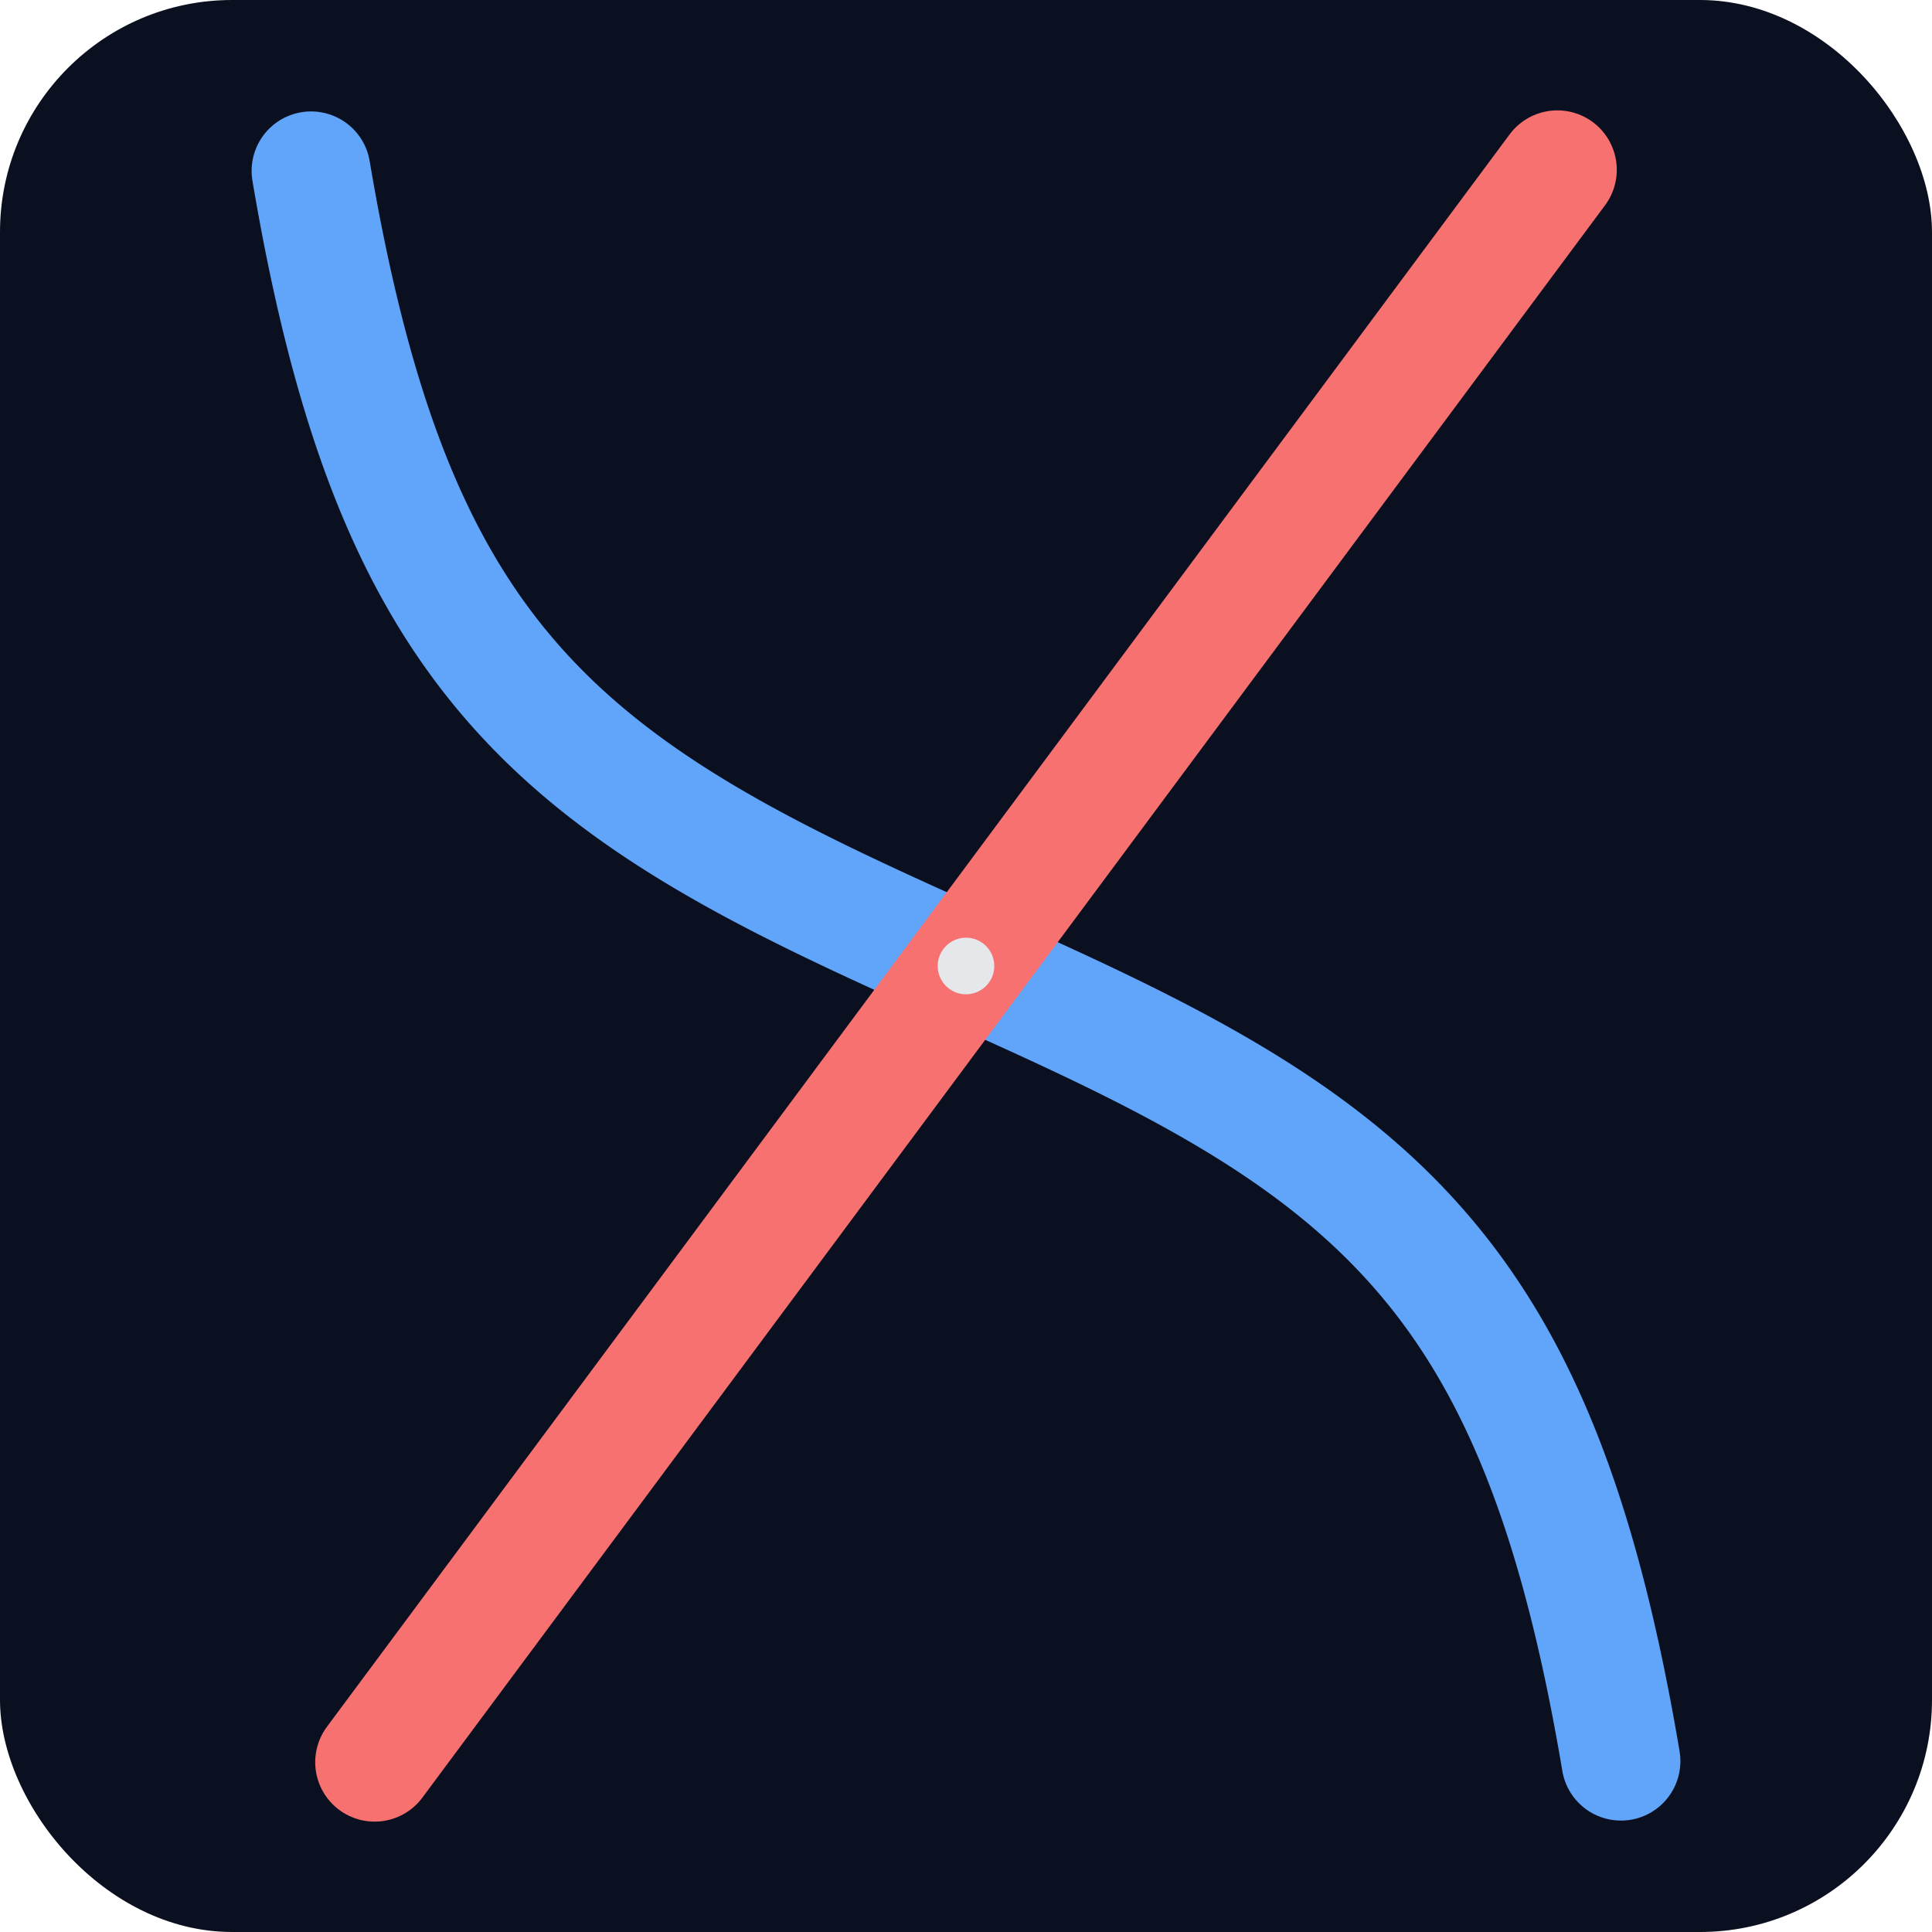 <svg xmlns="http://www.w3.org/2000/svg" width="1024" height="1024" viewBox="0 0 1024 1024">
<rect width="100%" height="100%" rx="123" ry="123" fill="#0b1020"/>

    <defs>
      <filter id="subtle" x="-50%" y="-50%" width="200%" height="200%">
        <feGaussianBlur stdDeviation="7.4" result="b"/>
        <feMerge><feMergeNode in="b"/><feMergeNode in="SourceGraphic"/></feMerge>
      </filter>
      <clipPath id="frame"><rect x="0" y="0" width="100%" height="100%" rx="120" ry="120"/></clipPath>
    </defs>
    
<polyline points="164.860,90.555 165.141,92.218 165.422,93.870 165.704,95.509 165.985,97.136 166.267,98.752 166.548,100.356 166.830,101.949 167.111,103.531 167.392,105.101 167.674,106.660 167.955,108.209 168.237,109.746 168.518,111.273 168.800,112.789 169.081,114.295 169.362,115.790 169.644,117.275 169.925,118.750 170.207,120.215 170.488,121.670 170.770,123.115 171.051,124.551 171.332,125.976 171.614,127.393 171.895,128.799 172.177,130.197 172.458,131.585 172.740,132.964 173.021,134.334 173.302,135.695 173.584,137.047 173.865,138.391 174.147,139.725 174.428,141.052 174.710,142.369 174.991,143.678 175.272,144.979 175.554,146.272 175.835,147.556 176.117,148.832 176.398,150.100 176.680,151.361 176.961,152.613 177.242,153.857 177.524,155.094 177.805,156.324 178.087,157.545 178.368,158.759 178.650,159.966 178.931,161.165 179.212,162.357 179.494,163.542 179.775,164.720 180.057,165.891 180.338,167.054 180.620,168.211 180.901,169.360 181.182,170.503 181.464,171.640 181.745,172.769 182.027,173.892 182.308,175.008 182.590,176.118 182.871,177.221 183.152,178.318 183.434,179.408 183.715,180.493 183.997,181.571 184.278,182.642 184.560,183.708 184.841,184.768 185.122,185.821 185.404,186.869 185.685,187.911 185.967,188.947 186.248,189.977 186.530,191.001 186.811,192.020 187.092,193.033 187.374,194.041 187.655,195.043 187.937,196.039 188.218,197.030 188.499,198.015 188.781,198.996 189.062,199.970 189.344,200.940 189.625,201.904 189.907,202.864 190.188,203.818 190.469,204.766 190.751,205.710 191.032,206.649 191.314,207.583 191.595,208.512 191.877,209.436 192.158,210.355 192.439,211.270 192.721,212.180 193.002,213.085 193.284,213.985 193.565,214.880 193.847,215.771 194.128,216.658 194.409,217.540 194.691,218.417 194.972,219.290 195.254,220.158 195.535,221.023 195.817,221.882 196.098,222.738 196.379,223.589 196.661,224.436 196.942,225.278 197.224,226.117 197.505,226.951 197.787,227.781 198.068,228.607 198.349,229.430 198.631,230.248 198.912,231.062 199.194,231.872 199.475,232.678 199.757,233.480 200.038,234.278 200.319,235.073 200.601,235.863 200.882,236.650 201.164,237.434 201.445,238.213 201.727,238.989 202.008,239.761 202.289,240.529 202.571,241.294 202.852,242.055 203.134,242.813 203.415,243.567 203.697,244.317 203.978,245.065 204.259,245.808 204.541,246.548 204.822,247.285 205.104,248.019 205.385,248.749 205.667,249.475 205.948,250.199 206.229,250.919 206.511,251.636 206.792,252.350 207.074,253.060 207.355,253.767 207.637,254.471 207.918,255.172 208.199,255.870 208.481,256.565 208.762,257.257 209.044,257.945 209.325,258.631 209.607,259.313 209.888,259.993 210.169,260.669 210.451,261.343 210.732,262.014 211.014,262.682 211.295,263.346 211.577,264.009 211.858,264.668 212.139,265.324 212.421,265.978 212.702,266.628 212.984,267.276 213.265,267.922 213.547,268.564 213.828,269.204 214.109,269.841 214.391,270.476 214.672,271.107 214.954,271.737 215.235,272.363 215.517,272.987 215.798,273.608 216.079,274.227 216.361,274.843 216.642,275.457 216.924,276.068 217.205,276.677 217.486,277.283 217.768,277.887 218.049,278.488 218.331,279.087 218.612,279.683 218.894,280.277 219.175,280.869 219.456,281.458 219.738,282.045 220.019,282.630 220.301,283.212 220.582,283.792 220.864,284.370 221.145,284.945 221.426,285.518 221.708,286.089 221.989,286.657 222.271,287.224 222.552,287.788 222.834,288.350 223.115,288.910 223.396,289.467 223.678,290.023 223.959,290.576 224.241,291.127 224.522,291.677 224.804,292.224 225.085,292.768 225.366,293.311 225.648,293.852 225.929,294.391 226.211,294.928 226.492,295.462 226.774,295.995 227.055,296.526 227.336,297.054 227.618,297.581 227.899,298.106 228.181,298.629 228.462,299.149 228.744,299.668 229.025,300.185 229.306,300.701 229.588,301.214 229.869,301.725 230.151,302.235 230.432,302.743 230.714,303.248 230.995,303.752 231.276,304.255 231.558,304.755 231.839,305.253 232.121,305.750 232.402,306.245 232.684,306.738 232.965,307.230 233.246,307.720 233.528,308.208 233.809,308.694 234.091,309.179 234.372,309.661 234.654,310.143 234.935,310.622 235.216,311.100 235.498,311.576 235.779,312.050 236.061,312.523 236.342,312.994 236.624,313.464 236.905,313.932 237.186,314.398 237.468,314.863 237.749,315.326 238.031,315.788 238.312,316.248 238.594,316.706 238.875,317.163 239.156,317.619 239.438,318.072 239.719,318.525 240.001,318.975 240.282,319.425 240.564,319.872 240.845,320.319 241.126,320.763 241.408,321.207 241.689,321.649 241.971,322.089 242.252,322.528 242.534,322.965 242.815,323.401 243.096,323.836 243.378,324.269 243.659,324.701 243.941,325.131 244.222,325.560 244.504,325.988 244.785,326.414 245.066,326.839 245.348,327.263 245.629,327.685 245.911,328.106 246.192,328.525 246.473,328.943 246.755,329.360 247.036,329.775 247.318,330.190 247.599,330.602 247.881,331.014 248.162,331.424 248.443,331.833 248.725,332.241 249.006,332.647 249.288,333.052 249.569,333.456 249.851,333.859 250.132,334.260 250.413,334.660 250.695,335.059 250.976,335.457 251.258,335.854 251.539,336.249 251.821,336.643 252.102,337.036 252.383,337.427 252.665,337.818 252.946,338.207 253.228,338.595 253.509,338.982 253.791,339.368 254.072,339.753 254.353,340.136 254.635,340.519 254.916,340.900 255.198,341.280 255.479,341.659 255.761,342.037 256.042,342.414 256.323,342.789 256.605,343.164 256.886,343.537 257.168,343.909 257.449,344.281 257.731,344.651 258.012,345.020 258.293,345.388 258.575,345.755 258.856,346.121 259.138,346.486 259.419,346.849 259.701,347.212 259.982,347.574 260.263,347.935 260.545,348.294 260.826,348.653 261.108,349.010 261.389,349.367 261.671,349.723 261.952,350.077 262.233,350.431 262.515,350.783 262.796,351.135 263.078,351.486 263.359,351.835 263.641,352.184 263.922,352.532 264.203,352.879 264.485,353.224 264.766,353.569 265.048,353.913 265.329,354.256 265.611,354.598 265.892,354.939 266.173,355.279 266.455,355.619 266.736,355.957 267.018,356.294 267.299,356.631 267.581,356.966 267.862,357.301 268.143,357.635 268.425,357.968 268.706,358.300 268.988,358.631 269.269,358.961 269.551,359.290 269.832,359.619 270.113,359.947 270.395,360.273 270.676,360.599 270.958,360.924 271.239,361.248 271.521,361.572 271.802,361.894 272.083,362.216 272.365,362.537 272.646,362.857 272.928,363.176 273.209,363.494 273.490,363.812 273.772,364.128 274.053,364.444 274.335,364.759 274.616,365.073 274.898,365.387 275.179,365.700 275.460,366.011 275.742,366.323 276.023,366.633 276.305,366.942 276.586,367.251 276.868,367.559 277.149,367.866 277.430,368.173 277.712,368.478 277.993,368.783 278.275,369.087 278.556,369.391 278.838,369.693 279.119,369.995 279.400,370.296 279.682,370.597 279.963,370.896 280.245,371.195 280.526,371.493 280.808,371.791 281.089,372.088 281.370,372.384 281.652,372.679 281.933,372.974 282.215,373.267 282.496,373.561 282.778,373.853 283.059,374.145 283.340,374.436 283.622,374.726 283.903,375.016 284.185,375.305 284.466,375.593 284.748,375.881 285.029,376.168 285.310,376.454 285.592,376.740 285.873,377.025 286.155,377.309 286.436,377.592 286.718,377.875 286.999,378.158 287.280,378.439 287.562,378.720 287.843,379.001 288.125,379.280 288.406,379.559 288.688,379.838 288.969,380.115 289.250,380.392 289.532,380.669 289.813,380.945 290.095,381.220 290.376,381.495 290.658,381.769 290.939,382.042 291.220,382.315 291.502,382.587 291.783,382.858 292.065,383.129 292.346,383.399 292.628,383.669 292.909,383.938 293.190,384.207 293.472,384.475 293.753,384.742 294.035,385.009 294.316,385.275 294.598,385.540 294.879,385.805 295.160,386.070 295.442,386.333 295.723,386.597 296.005,386.859 296.286,387.121 296.568,387.383 296.849,387.644 297.130,387.904 297.412,388.164 297.693,388.423 297.975,388.682 298.256,388.940 298.538,389.198 298.819,389.455 299.100,389.711 299.382,389.967 299.663,390.223 299.945,390.478 300.226,390.732 300.508,390.986 300.789,391.239 301.070,391.492 301.352,391.744 301.633,391.996 301.915,392.247 302.196,392.497 302.477,392.748 302.759,392.997 303.040,393.246 303.322,393.495 303.603,393.743 303.885,393.990 304.166,394.237 304.447,394.484 304.729,394.730 305.010,394.976 305.292,395.221 305.573,395.465 305.855,395.709 306.136,395.953 306.417,396.196 306.699,396.438 306.980,396.680 307.262,396.922 307.543,397.163 307.825,397.404 308.106,397.644 308.387,397.884 308.669,398.123 308.950,398.362 309.232,398.600 309.513,398.838 309.795,399.075 310.076,399.312 310.357,399.548 310.639,399.784 310.920,400.020 311.202,400.255 311.483,400.489 311.765,400.723 312.046,400.957 312.327,401.190 312.609,401.423 312.890,401.655 313.172,401.887 313.453,402.119 313.735,402.350 314.016,402.580 314.297,402.810 314.579,403.040 314.860,403.269 315.142,403.498 315.423,403.726 315.705,403.954 315.986,404.182 316.267,404.409 316.549,404.636 316.830,404.862 317.112,405.088 317.393,405.313 317.675,405.538 317.956,405.763 318.237,405.987 318.519,406.210 318.800,406.434 319.082,406.657 319.363,406.879 319.645,407.101 319.926,407.323 320.207,407.544 320.489,407.765 320.770,407.986 321.052,408.206 321.333,408.426 321.615,408.645 321.896,408.864 322.177,409.082 322.459,409.300 322.740,409.518 323.022,409.736 323.303,409.953 323.585,410.169 323.866,410.385 324.147,410.601 324.429,410.817 324.710,411.032 324.992,411.246 325.273,411.461 325.555,411.675 325.836,411.888 326.117,412.101 326.399,412.314 326.680,412.527 326.962,412.739 327.243,412.950 327.525,413.162 327.806,413.373 328.087,413.583 328.369,413.794 328.650,414.004 328.932,414.213 329.213,414.422 329.494,414.631 329.776,414.840 330.057,415.048 330.339,415.256 330.620,415.463 330.902,415.670 331.183,415.877 331.464,416.083 331.746,416.289 332.027,416.495 332.309,416.701 332.590,416.906 332.872,417.110 333.153,417.315 333.434,417.519 333.716,417.722 333.997,417.926 334.279,418.129 334.560,418.331 334.842,418.534 335.123,418.736 335.404,418.938 335.686,419.139 335.967,419.340 336.249,419.541 336.530,419.741 336.812,419.941 337.093,420.141 337.374,420.341 337.656,420.540 337.937,420.739 338.219,420.937 338.500,421.135 338.782,421.333 339.063,421.531 339.344,421.728 339.626,421.925 339.907,422.122 340.189,422.318 340.470,422.514 340.752,422.710 341.033,422.905 341.314,423.100 341.596,423.295 341.877,423.489 342.159,423.684 342.440,423.878 342.722,424.071 343.003,424.265 343.284,424.458 343.566,424.650 343.847,424.843 344.129,425.035 344.410,425.227 344.692,425.418 344.973,425.610 345.254,425.801 345.536,425.991 345.817,426.182 346.099,426.372 346.380,426.562 346.662,426.751 346.943,426.941 347.224,427.130 347.506,427.319 347.787,427.507 348.069,427.695 348.350,427.883 348.632,428.071 348.913,428.258 349.194,428.445 349.476,428.632 349.757,428.819 350.039,429.005 350.320,429.191 350.602,429.377 350.883,429.562 351.164,429.747 351.446,429.932 351.727,430.117 352.009,430.301 352.290,430.486 352.572,430.669 352.853,430.853 353.134,431.036 353.416,431.220 353.697,431.402 353.979,431.585 354.260,431.767 354.542,431.950 354.823,432.131 355.104,432.313 355.386,432.494 355.667,432.675 355.949,432.856 356.230,433.037 356.512,433.217 356.793,433.397 357.074,433.577 357.356,433.757 357.637,433.936 357.919,434.115 358.200,434.294 358.481,434.473 358.763,434.651 359.044,434.829 359.326,435.007 359.607,435.185 359.889,435.363 360.170,435.540 360.451,435.717 360.733,435.893 361.014,436.070 361.296,436.246 361.577,436.422 361.859,436.598 362.140,436.774 362.421,436.949 362.703,437.124 362.984,437.299 363.266,437.474 363.547,437.648 363.829,437.822 364.110,437.996 364.391,438.170 364.673,438.344 364.954,438.517 365.236,438.690 365.517,438.863 365.799,439.036 366.080,439.208 366.361,439.380 366.643,439.552 366.924,439.724 367.206,439.896 367.487,440.067 367.769,440.238 368.050,440.409 368.331,440.580 368.613,440.751 368.894,440.921 369.176,441.091 369.457,441.261 369.739,441.430 370.020,441.600 370.301,441.769 370.583,441.938 370.864,442.107 371.146,442.276 371.427,442.444 371.709,442.612 371.990,442.780 372.271,442.948 372.553,443.116 372.834,443.283 373.116,443.451 373.397,443.618 373.679,443.784 373.960,443.951 374.241,444.118 374.523,444.284 374.804,444.450 375.086,444.616 375.367,444.781 375.649,444.947 375.930,445.112 376.211,445.277 376.493,445.442 376.774,445.607 377.056,445.771 377.337,445.936 377.619,446.100 377.900,446.264 378.181,446.427 378.463,446.591 378.744,446.754 379.026,446.918 379.307,447.081 379.589,447.243 379.870,447.406 380.151,447.568 380.433,447.731 380.714,447.893 380.996,448.055 381.277,448.216 381.559,448.378 381.840,448.539 382.121,448.701 382.403,448.862 382.684,449.023 382.966,449.183 383.247,449.344 383.529,449.504 383.810,449.664 384.091,449.824 384.373,449.984 384.654,450.144 384.936,450.303 385.217,450.462 385.498,450.621 385.780,450.780 386.061,450.939 386.343,451.098 386.624,451.256 386.906,451.415 387.187,451.573 387.468,451.731 387.750,451.888 388.031,452.046 388.313,452.203 388.594,452.361 388.876,452.518 389.157,452.675 389.438,452.832 389.720,452.988 390.001,453.145 390.283,453.301 390.564,453.457 390.846,453.613 391.127,453.769 391.408,453.925 391.690,454.080 391.971,454.236 392.253,454.391 392.534,454.546 392.816,454.701 393.097,454.856 393.378,455.010 393.660,455.165 393.941,455.319 394.223,455.473 394.504,455.627 394.786,455.781 395.067,455.935 395.348,456.088 395.630,456.242 395.911,456.395 396.193,456.548 396.474,456.701 396.756,456.854 397.037,457.006 397.318,457.159 397.600,457.311 397.881,457.463 398.163,457.615 398.444,457.767 398.726,457.919 399.007,458.071 399.288,458.222 399.570,458.374 399.851,458.525 400.133,458.676 400.414,458.827 400.696,458.978 400.977,459.128 401.258,459.279 401.540,459.429 401.821,459.579 402.103,459.730 402.384,459.880 402.666,460.029 402.947,460.179 403.228,460.329 403.510,460.478 403.791,460.627 404.073,460.777 404.354,460.926 404.636,461.075 404.917,461.223 405.198,461.372 405.480,461.520 405.761,461.669 406.043,461.817 406.324,461.965 406.606,462.113 406.887,462.261 407.168,462.409 407.450,462.556 407.731,462.704 408.013,462.851 408.294,462.998 408.576,463.146 408.857,463.293 409.138,463.439 409.420,463.586 409.701,463.733 409.983,463.879 410.264,464.026 410.546,464.172 410.827,464.318 411.108,464.464 411.390,464.610 411.671,464.756 411.953,464.901 412.234,465.047 412.516,465.192 412.797,465.337 413.078,465.483 413.360,465.628 413.641,465.773 413.923,465.917 414.204,466.062 414.485,466.207 414.767,466.351 415.048,466.495 415.330,466.640 415.611,466.784 415.893,466.928 416.174,467.072 416.455,467.215 416.737,467.359 417.018,467.503 417.300,467.646 417.581,467.790 417.863,467.933 418.144,468.076 418.425,468.219 418.707,468.362 418.988,468.505 419.270,468.647 419.551,468.790 419.833,468.932 420.114,469.075 420.395,469.217 420.677,469.359 420.958,469.501 421.240,469.643 421.521,469.785 421.803,469.927 422.084,470.068 422.365,470.210 422.647,470.351 422.928,470.493 423.210,470.634 423.491,470.775 423.773,470.916 424.054,471.057 424.335,471.198 424.617,471.338 424.898,471.479 425.180,471.620 425.461,471.760 425.743,471.900 426.024,472.040 426.305,472.181 426.587,472.321 426.868,472.461 427.150,472.600 427.431,472.740 427.713,472.880 427.994,473.019 428.275,473.159 428.557,473.298 428.838,473.437 429.120,473.577 429.401,473.716 429.683,473.855 429.964,473.994 430.245,474.132 430.527,474.271 430.808,474.410 431.090,474.548 431.371,474.687 431.653,474.825 431.934,474.963 432.215,475.102 432.497,475.240 432.778,475.378 433.060,475.516 433.341,475.653 433.623,475.791 433.904,475.929 434.185,476.066 434.467,476.204 434.748,476.341 435.030,476.479 435.311,476.616 435.593,476.753 435.874,476.890 436.155,477.027 436.437,477.164 436.718,477.301 437.000,477.437 437.281,477.574 437.563,477.711 437.844,477.847 438.125,477.983 438.407,478.120 438.688,478.256 438.970,478.392 439.251,478.528 439.533,478.664 439.814,478.800 440.095,478.936 440.377,479.072 440.658,479.207 440.940,479.343 441.221,479.479 441.503,479.614 441.784,479.749 442.065,479.885 442.347,480.020 442.628,480.155 442.910,480.290 443.191,480.425 443.472,480.560 443.754,480.695 444.035,480.830 444.317,480.964 444.598,481.099 444.880,481.234 445.161,481.368 445.442,481.503 445.724,481.637 446.005,481.771 446.287,481.905 446.568,482.040 446.850,482.174 447.131,482.308 447.412,482.442 447.694,482.575 447.975,482.709 448.257,482.843 448.538,482.977 448.820,483.110 449.101,483.244 449.382,483.377 449.664,483.510 449.945,483.644 450.227,483.777 450.508,483.910 450.790,484.043 451.071,484.176 451.352,484.309 451.634,484.442 451.915,484.575 452.197,484.708 452.478,484.841 452.760,484.973 453.041,485.106 453.322,485.239 453.604,485.371 453.885,485.504 454.167,485.636 454.448,485.768 454.730,485.901 455.011,486.033 455.292,486.165 455.574,486.297 455.855,486.429 456.137,486.561 456.418,486.693 456.700,486.825 456.981,486.956 457.262,487.088 457.544,487.220 457.825,487.351 458.107,487.483 458.388,487.614 458.670,487.746 458.951,487.877 459.232,488.009 459.514,488.140 459.795,488.271 460.077,488.402 460.358,488.533 460.640,488.664 460.921,488.796 461.202,488.926 461.484,489.057 461.765,489.188 462.047,489.319 462.328,489.450 462.610,489.580 462.891,489.711 463.172,489.842 463.454,489.972 463.735,490.103 464.017,490.233 464.298,490.364 464.580,490.494 464.861,490.624 465.142,490.754 465.424,490.885 465.705,491.015 465.987,491.145 466.268,491.275 466.550,491.405 466.831,491.535 467.112,491.665 467.394,491.795 467.675,491.925 467.957,492.054 468.238,492.184 468.520,492.314 468.801,492.443 469.082,492.573 469.364,492.703 469.645,492.832 469.927,492.962 470.208,493.091 470.489,493.220 470.771,493.350 471.052,493.479 471.334,493.608 471.615,493.738 471.897,493.867 472.178,493.996 472.459,494.125 472.741,494.254 473.022,494.383 473.304,494.512 473.585,494.641 473.867,494.770 474.148,494.899 474.429,495.028 474.711,495.156 474.992,495.285 475.274,495.414 475.555,495.543 475.837,495.671 476.118,495.800 476.399,495.928 476.681,496.057 476.962,496.185 477.244,496.314 477.525,496.442 477.807,496.571 478.088,496.699 478.369,496.827 478.651,496.956 478.932,497.084 479.214,497.212 479.495,497.340 479.777,497.468 480.058,497.597 480.339,497.725 480.621,497.853 480.902,497.981 481.184,498.109 481.465,498.237 481.747,498.365 482.028,498.493 482.309,498.620 482.591,498.748 482.872,498.876 483.154,499.004 483.435,499.132 483.717,499.259 483.998,499.387 484.279,499.515 484.561,499.642 484.842,499.770 485.124,499.898 485.405,500.025 485.687,500.153 485.968,500.280 486.249,500.408 486.531,500.535 486.812,500.663 487.094,500.790 487.375,500.917 487.657,501.045 487.938,501.172 488.219,501.299 488.501,501.427 488.782,501.554 489.064,501.681 489.345,501.808 489.627,501.936 489.908,502.063 490.189,502.190 490.471,502.317 490.752,502.444 491.034,502.571 491.315,502.698 491.597,502.825 491.878,502.952 492.159,503.079 492.441,503.206 492.722,503.333 493.004,503.460 493.285,503.587 493.567,503.714 493.848,503.841 494.129,503.968 494.411,504.095 494.692,504.222 494.974,504.348 495.255,504.475 495.537,504.602 495.818,504.729 496.099,504.855 496.381,504.982 496.662,505.109 496.944,505.236 497.225,505.362 497.507,505.489 497.788,505.616 498.069,505.742 498.351,505.869 498.632,505.996 498.914,506.122 499.195,506.249 499.476,506.375 499.758,506.502 500.039,506.629 500.321,506.755 500.602,506.882 500.884,507.008 501.165,507.135 501.446,507.261 501.728,507.388 502.009,507.514 502.291,507.641 502.572,507.767 502.854,507.894 503.135,508.020 503.416,508.146 503.698,508.273 503.979,508.399 504.261,508.526 504.542,508.652 504.824,508.778 505.105,508.905 505.386,509.031 505.668,509.158 505.949,509.284 506.231,509.410 506.512,509.537 506.794,509.663 507.075,509.789 507.356,509.916 507.638,510.042 507.919,510.168 508.201,510.295 508.482,510.421 508.764,510.547 509.045,510.674 509.326,510.800 509.608,510.926 509.889,511.053 510.171,511.179 510.452,511.305 510.734,511.432 511.015,511.558 511.296,511.684 511.578,511.811 511.859,511.937 512.141,512.063 512.422,512.189 512.704,512.316 512.985,512.442 513.266,512.568 513.548,512.695 513.829,512.821 514.111,512.947 514.392,513.074 514.674,513.200 514.955,513.326 515.236,513.453 515.518,513.579 515.799,513.705 516.081,513.832 516.362,513.958 516.644,514.084 516.925,514.211 517.206,514.337 517.488,514.463 517.769,514.590 518.051,514.716 518.332,514.842 518.614,514.969 518.895,515.095 519.176,515.222 519.458,515.348 519.739,515.474 520.021,515.601 520.302,515.727 520.584,515.854 520.865,515.980 521.146,516.106 521.428,516.233 521.709,516.359 521.991,516.486 522.272,516.612 522.554,516.739 522.835,516.865 523.116,516.992 523.398,517.118 523.679,517.245 523.961,517.371 524.242,517.498 524.524,517.625 524.805,517.751 525.086,517.878 525.368,518.004 525.649,518.131 525.931,518.258 526.212,518.384 526.493,518.511 526.775,518.638 527.056,518.764 527.338,518.891 527.619,519.018 527.901,519.145 528.182,519.271 528.463,519.398 528.745,519.525 529.026,519.652 529.308,519.778 529.589,519.905 529.871,520.032 530.152,520.159 530.433,520.286 530.715,520.413 530.996,520.540 531.278,520.667 531.559,520.794 531.841,520.921 532.122,521.048 532.403,521.175 532.685,521.302 532.966,521.429 533.248,521.556 533.529,521.683 533.811,521.810 534.092,521.937 534.373,522.064 534.655,522.192 534.936,522.319 535.218,522.446 535.499,522.573 535.781,522.701 536.062,522.828 536.343,522.955 536.625,523.083 536.906,523.210 537.188,523.337 537.469,523.465 537.751,523.592 538.032,523.720 538.313,523.847 538.595,523.975 538.876,524.102 539.158,524.230 539.439,524.358 539.721,524.485 540.002,524.613 540.283,524.741 540.565,524.868 540.846,524.996 541.128,525.124 541.409,525.252 541.691,525.380 541.972,525.507 542.253,525.635 542.535,525.763 542.816,525.891 543.098,526.019 543.379,526.147 543.661,526.275 543.942,526.403 544.223,526.532 544.505,526.660 544.786,526.788 545.068,526.916 545.349,527.044 545.631,527.173 545.912,527.301 546.193,527.429 546.475,527.558 546.756,527.686 547.038,527.815 547.319,527.943 547.601,528.072 547.882,528.200 548.163,528.329 548.445,528.457 548.726,528.586 549.008,528.715 549.289,528.844 549.571,528.972 549.852,529.101 550.133,529.230 550.415,529.359 550.696,529.488 550.978,529.617 551.259,529.746 551.541,529.875 551.822,530.004 552.103,530.133 552.385,530.262 552.666,530.392 552.948,530.521 553.229,530.650 553.511,530.780 553.792,530.909 554.073,531.038 554.355,531.168 554.636,531.297 554.918,531.427 555.199,531.557 555.480,531.686 555.762,531.816 556.043,531.946 556.325,532.075 556.606,532.205 556.888,532.335 557.169,532.465 557.450,532.595 557.732,532.725 558.013,532.855 558.295,532.985 558.576,533.115 558.858,533.246 559.139,533.376 559.420,533.506 559.702,533.636 559.983,533.767 560.265,533.897 560.546,534.028 560.828,534.158 561.109,534.289 561.390,534.420 561.672,534.550 561.953,534.681 562.235,534.812 562.516,534.943 562.798,535.074 563.079,535.204 563.360,535.336 563.642,535.467 563.923,535.598 564.205,535.729 564.486,535.860 564.768,535.991 565.049,536.123 565.330,536.254 565.612,536.386 565.893,536.517 566.175,536.649 566.456,536.780 566.738,536.912 567.019,537.044 567.300,537.175 567.582,537.307 567.863,537.439 568.145,537.571 568.426,537.703 568.708,537.835 568.989,537.967 569.270,538.099 569.552,538.232 569.833,538.364 570.115,538.496 570.396,538.629 570.678,538.761 570.959,538.894 571.240,539.027 571.522,539.159 571.803,539.292 572.085,539.425 572.366,539.558 572.648,539.691 572.929,539.824 573.210,539.957 573.492,540.090 573.773,540.223 574.055,540.356 574.336,540.490 574.618,540.623 574.899,540.756 575.180,540.890 575.462,541.023 575.743,541.157 576.025,541.291 576.306,541.425 576.588,541.558 576.869,541.692 577.150,541.826 577.432,541.960 577.713,542.095 577.995,542.229 578.276,542.363 578.558,542.497 578.839,542.632 579.120,542.766 579.402,542.901 579.683,543.036 579.965,543.170 580.246,543.305 580.528,543.440 580.809,543.575 581.090,543.710 581.372,543.845 581.653,543.980 581.935,544.115 582.216,544.251 582.497,544.386 582.779,544.521 583.060,544.657 583.342,544.793 583.623,544.928 583.905,545.064 584.186,545.200 584.467,545.336 584.749,545.472 585.030,545.608 585.312,545.744 585.593,545.880 585.875,546.017 586.156,546.153 586.437,546.289 586.719,546.426 587.000,546.563 587.282,546.699 587.563,546.836 587.845,546.973 588.126,547.110 588.407,547.247 588.689,547.384 588.970,547.521 589.252,547.659 589.533,547.796 589.815,547.934 590.096,548.071 590.377,548.209 590.659,548.347 590.940,548.484 591.222,548.622 591.503,548.760 591.785,548.898 592.066,549.037 592.347,549.175 592.629,549.313 592.910,549.452 593.192,549.590 593.473,549.729 593.755,549.868 594.036,550.006 594.317,550.145 594.599,550.284 594.880,550.423 595.162,550.563 595.443,550.702 595.725,550.841 596.006,550.981 596.287,551.120 596.569,551.260 596.850,551.400 597.132,551.539 597.413,551.679 597.695,551.819 597.976,551.960 598.257,552.100 598.539,552.240 598.820,552.380 599.102,552.521 599.383,552.662 599.665,552.802 599.946,552.943 600.227,553.084 600.509,553.225 600.790,553.366 601.072,553.507 601.353,553.649 601.635,553.790 601.916,553.932 602.197,554.073 602.479,554.215 602.760,554.357 603.042,554.499 603.323,554.641 603.605,554.783 603.886,554.925 604.167,555.068 604.449,555.210 604.730,555.353 605.012,555.495 605.293,555.638 605.575,555.781 605.856,555.924 606.137,556.067 606.419,556.210 606.700,556.354 606.982,556.497 607.263,556.641 607.545,556.785 607.826,556.928 608.107,557.072 608.389,557.216 608.670,557.360 608.952,557.505 609.233,557.649 609.515,557.793 609.796,557.938 610.077,558.083 610.359,558.227 610.640,558.372 610.922,558.517 611.203,558.663 611.484,558.808 611.766,558.953 612.047,559.099 612.329,559.244 612.610,559.390 612.892,559.536 613.173,559.682 613.454,559.828 613.736,559.974 614.017,560.121 614.299,560.267 614.580,560.414 614.862,560.561 615.143,560.707 615.424,560.854 615.706,561.002 615.987,561.149 616.269,561.296 616.550,561.444 616.832,561.591 617.113,561.739 617.394,561.887 617.676,562.035 617.957,562.183 618.239,562.331 618.520,562.480 618.802,562.628 619.083,562.777 619.364,562.925 619.646,563.074 619.927,563.223 620.209,563.373 620.490,563.522 620.772,563.671 621.053,563.821 621.334,563.971 621.616,564.120 621.897,564.270 622.179,564.421 622.460,564.571 622.742,564.721 623.023,564.872 623.304,565.022 623.586,565.173 623.867,565.324 624.149,565.475 624.430,565.626 624.712,565.778 624.993,565.929 625.274,566.081 625.556,566.233 625.837,566.385 626.119,566.537 626.400,566.689 626.682,566.841 626.963,566.994 627.244,567.146 627.526,567.299 627.807,567.452 628.089,567.605 628.370,567.758 628.652,567.912 628.933,568.065 629.214,568.219 629.496,568.373 629.777,568.527 630.059,568.681 630.340,568.835 630.622,568.990 630.903,569.144 631.184,569.299 631.466,569.454 631.747,569.609 632.029,569.764 632.310,569.920 632.592,570.075 632.873,570.231 633.154,570.387 633.436,570.543 633.717,570.699 633.999,570.855 634.280,571.012 634.562,571.168 634.843,571.325 635.124,571.482 635.406,571.639 635.687,571.797 635.969,571.954 636.250,572.112 636.532,572.269 636.813,572.427 637.094,572.585 637.376,572.744 637.657,572.902 637.939,573.061 638.220,573.220 638.502,573.379 638.783,573.538 639.064,573.697 639.346,573.856 639.627,574.016 639.909,574.176 640.190,574.336 640.471,574.496 640.753,574.656 641.034,574.817 641.316,574.977 641.597,575.138 641.879,575.299 642.160,575.461 642.441,575.622 642.723,575.784 643.004,575.945 643.286,576.107 643.567,576.269 643.849,576.432 644.130,576.594 644.411,576.757 644.693,576.919 644.974,577.082 645.256,577.246 645.537,577.409 645.819,577.573 646.100,577.736 646.381,577.900 646.663,578.064 646.944,578.229 647.226,578.393 647.507,578.558 647.789,578.723 648.070,578.888 648.351,579.053 648.633,579.219 648.914,579.384 649.196,579.550 649.477,579.716 649.759,579.882 650.040,580.049 650.321,580.216 650.603,580.382 650.884,580.549 651.166,580.717 651.447,580.884 651.729,581.052 652.010,581.220 652.291,581.388 652.573,581.556 652.854,581.724 653.136,581.893 653.417,582.062 653.699,582.231 653.980,582.400 654.261,582.570 654.543,582.739 654.824,582.909 655.106,583.079 655.387,583.249 655.669,583.420 655.950,583.591 656.231,583.762 656.513,583.933 656.794,584.104 657.076,584.276 657.357,584.448 657.639,584.620 657.920,584.792 658.201,584.964 658.483,585.137 658.764,585.310 659.046,585.483 659.327,585.656 659.609,585.830 659.890,586.004 660.171,586.178 660.453,586.352 660.734,586.526 661.016,586.701 661.297,586.876 661.579,587.051 661.860,587.226 662.141,587.402 662.423,587.578 662.704,587.754 662.986,587.930 663.267,588.107 663.549,588.283 663.830,588.460 664.111,588.637 664.393,588.815 664.674,588.993 664.956,589.171 665.237,589.349 665.519,589.527 665.800,589.706 666.081,589.885 666.363,590.064 666.644,590.243 666.926,590.423 667.207,590.603 667.488,590.783 667.770,590.963 668.051,591.144 668.333,591.325 668.614,591.506 668.896,591.687 669.177,591.869 669.458,592.050 669.740,592.233 670.021,592.415 670.303,592.598 670.584,592.780 670.866,592.964 671.147,593.147 671.428,593.331 671.710,593.514 671.991,593.699 672.273,593.883 672.554,594.068 672.836,594.253 673.117,594.438 673.398,594.623 673.680,594.809 673.961,594.995 674.243,595.181 674.524,595.368 674.806,595.555 675.087,595.742 675.368,595.929 675.650,596.117 675.931,596.305 676.213,596.493 676.494,596.681 676.776,596.870 677.057,597.059 677.338,597.249 677.620,597.438 677.901,597.628 678.183,597.818 678.464,598.009 678.746,598.199 679.027,598.390 679.308,598.582 679.590,598.773 679.871,598.965 680.153,599.157 680.434,599.350 680.716,599.542 680.997,599.735 681.278,599.929 681.560,600.122 681.841,600.316 682.123,600.511 682.404,600.705 682.686,600.900 682.967,601.095 683.248,601.290 683.530,601.486 683.811,601.682 684.093,601.878 684.374,602.075 684.656,602.272 684.937,602.469 685.218,602.667 685.500,602.865 685.781,603.063 686.063,603.261 686.344,603.460 686.626,603.659 686.907,603.859 687.188,604.059 687.470,604.259 687.751,604.459 688.033,604.660 688.314,604.861 688.596,605.062 688.877,605.264 689.158,605.466 689.440,605.669 689.721,605.871 690.003,606.074 690.284,606.278 690.566,606.481 690.847,606.685 691.128,606.890 691.410,607.094 691.691,607.299 691.973,607.505 692.254,607.711 692.536,607.917 692.817,608.123 693.098,608.330 693.380,608.537 693.661,608.744 693.943,608.952 694.224,609.160 694.506,609.369 694.787,609.578 695.068,609.787 695.350,609.996 695.631,610.206 695.913,610.417 696.194,610.627 696.475,610.838 696.757,611.050 697.038,611.261 697.320,611.473 697.601,611.686 697.883,611.899 698.164,612.112 698.445,612.325 698.727,612.539 699.008,612.754 699.290,612.968 699.571,613.183 699.853,613.399 700.134,613.615 700.415,613.831 700.697,614.047 700.978,614.264 701.260,614.482 701.541,614.700 701.823,614.918 702.104,615.136 702.385,615.355 702.667,615.574 702.948,615.794 703.230,616.014 703.511,616.235 703.793,616.456 704.074,616.677 704.355,616.899 704.637,617.121 704.918,617.343 705.200,617.566 705.481,617.790 705.763,618.013 706.044,618.237 706.325,618.462 706.607,618.687 706.888,618.912 707.170,619.138 707.451,619.364 707.733,619.591 708.014,619.818 708.295,620.046 708.577,620.274 708.858,620.502 709.140,620.731 709.421,620.960 709.703,621.190 709.984,621.420 710.265,621.650 710.547,621.881 710.828,622.113 711.110,622.345 711.391,622.577 711.673,622.810 711.954,623.043 712.235,623.277 712.517,623.511 712.798,623.745 713.080,623.980 713.361,624.216 713.643,624.452 713.924,624.688 714.205,624.925 714.487,625.162 714.768,625.400 715.050,625.638 715.331,625.877 715.613,626.116 715.894,626.356 716.175,626.596 716.457,626.837 716.738,627.078 717.020,627.320 717.301,627.562 717.583,627.804 717.864,628.047 718.145,628.291 718.427,628.535 718.708,628.779 718.990,629.024 719.271,629.270 719.553,629.516 719.834,629.763 720.115,630.010 720.397,630.257 720.678,630.505 720.960,630.754 721.241,631.003 721.523,631.252 721.804,631.503 722.085,631.753 722.367,632.004 722.648,632.256 722.930,632.508 723.211,632.761 723.492,633.014 723.774,633.268 724.055,633.522 724.337,633.777 724.618,634.033 724.900,634.289 725.181,634.545 725.462,634.802 725.744,635.060 726.025,635.318 726.307,635.577 726.588,635.836 726.870,636.096 727.151,636.356 727.432,636.617 727.714,636.879 727.995,637.141 728.277,637.403 728.558,637.667 728.840,637.930 729.121,638.195 729.402,638.460 729.684,638.725 729.965,638.991 730.247,639.258 730.528,639.525 730.810,639.793 731.091,640.062 731.372,640.331 731.654,640.601 731.935,640.871 732.217,641.142 732.498,641.413 732.780,641.685 733.061,641.958 733.342,642.231 733.624,642.505 733.905,642.780 734.187,643.055 734.468,643.331 734.750,643.608 735.031,643.885 735.312,644.162 735.594,644.441 735.875,644.720 736.157,644.999 736.438,645.280 736.720,645.561 737.001,645.842 737.282,646.125 737.564,646.408 737.845,646.691 738.127,646.975 738.408,647.260 738.690,647.546 738.971,647.832 739.252,648.119 739.534,648.407 739.815,648.695 740.097,648.984 740.378,649.274 740.660,649.564 740.941,649.855 741.222,650.147 741.504,650.439 741.785,650.733 742.067,651.026 742.348,651.321 742.630,651.616 742.911,651.912 743.192,652.209 743.474,652.507 743.755,652.805 744.037,653.104 744.318,653.403 744.600,653.704 744.881,654.005 745.162,654.307 745.444,654.609 745.725,654.913 746.007,655.217 746.288,655.522 746.570,655.827 746.851,656.134 747.132,656.441 747.414,656.749 747.695,657.058 747.977,657.367 748.258,657.677 748.540,657.989 748.821,658.300 749.102,658.613 749.384,658.927 749.665,659.241 749.947,659.556 750.228,659.872 750.510,660.188 750.791,660.506 751.072,660.824 751.354,661.143 751.635,661.463 751.917,661.784 752.198,662.106 752.479,662.428 752.761,662.752 753.042,663.076 753.324,663.401 753.605,663.727 753.887,664.053 754.168,664.381 754.449,664.710 754.731,665.039 755.012,665.369 755.294,665.700 755.575,666.032 755.857,666.365 756.138,666.699 756.419,667.034 756.701,667.369 756.982,667.706 757.264,668.043 757.545,668.381 757.827,668.721 758.108,669.061 758.389,669.402 758.671,669.744 758.952,670.087 759.234,670.431 759.515,670.776 759.797,671.121 760.078,671.468 760.359,671.816 760.641,672.165 760.922,672.514 761.204,672.865 761.485,673.217 761.767,673.569 762.048,673.923 762.329,674.277 762.611,674.633 762.892,674.990 763.174,675.347 763.455,675.706 763.737,676.065 764.018,676.426 764.299,676.788 764.581,677.151 764.862,677.514 765.144,677.879 765.425,678.245 765.707,678.612 765.988,678.980 766.269,679.349 766.551,679.719 766.832,680.091 767.114,680.463 767.395,680.836 767.677,681.211 767.958,681.586 768.239,681.963 768.521,682.341 768.802,682.720 769.084,683.100 769.365,683.481 769.647,683.864 769.928,684.247 770.209,684.632 770.491,685.018 770.772,685.405 771.054,685.793 771.335,686.182 771.617,686.573 771.898,686.964 772.179,687.357 772.461,687.751 772.742,688.146 773.024,688.543 773.305,688.941 773.587,689.340 773.868,689.740 774.149,690.141 774.431,690.544 774.712,690.948 774.994,691.353 775.275,691.759 775.557,692.167 775.838,692.576 776.119,692.986 776.401,693.398 776.682,693.810 776.964,694.225 777.245,694.640 777.527,695.057 777.808,695.475 778.089,695.894 778.371,696.315 778.652,696.737 778.934,697.161 779.215,697.586 779.496,698.012 779.778,698.440 780.059,698.869 780.341,699.299 780.622,699.731 780.904,700.164 781.185,700.599 781.466,701.035 781.748,701.472 782.029,701.911 782.311,702.351 782.592,702.793 782.874,703.237 783.155,703.681 783.436,704.128 783.718,704.575 783.999,705.025 784.281,705.475 784.562,705.928 784.844,706.381 785.125,706.837 785.406,707.294 785.688,707.752 785.969,708.212 786.251,708.674 786.532,709.137 786.814,709.602 787.095,710.068 787.376,710.536 787.658,711.006 787.939,711.477 788.221,711.950 788.502,712.424 788.784,712.900 789.065,713.378 789.346,713.857 789.628,714.339 789.909,714.821 790.191,715.306 790.472,715.792 790.754,716.280 791.035,716.770 791.316,717.262 791.598,717.755 791.879,718.250 792.161,718.747 792.442,719.245 792.724,719.745 793.005,720.248 793.286,720.752 793.568,721.257 793.849,721.765 794.131,722.275 794.412,722.786 794.694,723.299 794.975,723.815 795.256,724.332 795.538,724.851 795.819,725.371 796.101,725.894 796.382,726.419 796.664,726.946 796.945,727.474 797.226,728.005 797.508,728.538 797.789,729.072 798.071,729.609 798.352,730.148 798.634,730.689 798.915,731.232 799.196,731.776 799.478,732.323 799.759,732.873 800.041,733.424 800.322,733.977 800.604,734.533 800.885,735.090 801.166,735.650 801.448,736.212 801.729,736.776 802.011,737.343 802.292,737.911 802.574,738.482 802.855,739.055 803.136,739.630 803.418,740.208 803.699,740.788 803.981,741.370 804.262,741.955 804.544,742.542 804.825,743.131 805.106,743.723 805.388,744.317 805.669,744.913 805.951,745.512 806.232,746.113 806.514,746.717 806.795,747.323 807.076,747.932 807.358,748.543 807.639,749.157 807.921,749.773 808.202,750.392 808.483,751.013 808.765,751.637 809.046,752.263 809.328,752.893 809.609,753.524 809.891,754.159 810.172,754.796 810.453,755.436 810.735,756.078 811.016,756.724 811.298,757.372 811.579,758.022 811.861,758.676 812.142,759.332 812.423,759.991 812.705,760.654 812.986,761.318 813.268,761.986 813.549,762.657 813.831,763.331 814.112,764.007 814.393,764.687 814.675,765.369 814.956,766.055 815.238,766.743 815.519,767.435 815.801,768.130 816.082,768.828 816.363,769.529 816.645,770.233 816.926,770.940 817.208,771.650 817.489,772.364 817.771,773.081 818.052,773.801 818.333,774.525 818.615,775.251 818.896,775.981 819.178,776.715 819.459,777.452 819.741,778.192 820.022,778.935 820.303,779.683 820.585,780.433 820.866,781.187 821.148,781.945 821.429,782.706 821.711,783.471 821.992,784.239 822.273,785.011 822.555,785.787 822.836,786.566 823.118,787.350 823.399,788.137 823.681,788.927 823.962,789.722 824.243,790.520 824.525,791.322 824.806,792.128 825.088,792.938 825.369,793.752 825.651,794.570 825.932,795.393 826.213,796.219 826.495,797.049 826.776,797.883 827.058,798.722 827.339,799.564 827.621,800.411 827.902,801.262 828.183,802.118 828.465,802.977 828.746,803.842 829.028,804.710 829.309,805.583 829.591,806.460 829.872,807.342 830.153,808.229 830.435,809.120 830.716,810.015 830.998,810.915 831.279,811.820 831.561,812.730 831.842,813.645 832.123,814.564 832.405,815.488 832.686,816.417 832.968,817.351 833.249,818.290 833.531,819.234 833.812,820.182 834.093,821.136 834.375,822.096 834.656,823.060 834.938,824.030 835.219,825.004 835.501,825.985 835.782,826.970 836.063,827.961 836.345,828.957 836.626,829.959 836.908,830.967 837.189,831.980 837.470,832.999 837.752,834.023 838.033,835.053 838.315,836.089 838.596,837.131 838.878,838.179 839.159,839.232 839.440,840.292 839.722,841.358 840.003,842.429 840.285,843.507 840.566,844.592 840.848,845.682 841.129,846.779 841.410,847.882 841.692,848.992 841.973,850.108 842.255,851.231 842.536,852.360 842.818,853.497 843.099,854.640 843.380,855.789 843.662,856.946 843.943,858.109 844.225,859.280 844.506,860.458 844.788,861.643 845.069,862.835 845.350,864.034 845.632,865.241 845.913,866.455 846.195,867.676 846.476,868.906 846.758,870.143 847.039,871.387 847.320,872.639 847.602,873.900 847.883,875.168 848.165,876.444 848.446,877.728 848.728,879.021 849.009,880.322 849.290,881.631 849.572,882.948 849.853,884.275 850.135,885.609 850.416,886.953 850.698,888.305 850.979,889.666 851.260,891.036 851.542,892.415 851.823,893.803 852.105,895.201 852.386,896.607 852.668,898.024 852.949,899.449 853.230,900.885 853.512,902.330 853.793,903.785 854.075,905.250 854.356,906.725 854.638,908.210 854.919,909.705 855.200,911.211 855.482,912.727 855.763,914.254 856.045,915.791 856.326,917.340 856.608,918.899 856.889,920.469 857.170,922.051 857.452,923.644 857.733,925.248 858.015,926.864 858.296,928.491 858.578,930.130 858.859,931.782 859.140,933.445" fill="none" stroke="#60a5fa" stroke-width="63" stroke-linecap="round" stroke-linejoin="round" filter="url(#subtle)" clip-path="url(#frame)"/>
<line x1="198.571" y1="934.000" x2="825.429" y2="90.000" stroke="#f87171" stroke-width="63" stroke-linecap="round" filter="url(#subtle)" clip-path="url(#frame)"/>
<circle cx="512.000" cy="512.000" r="15" fill="#e5e7eb"/>
</svg>